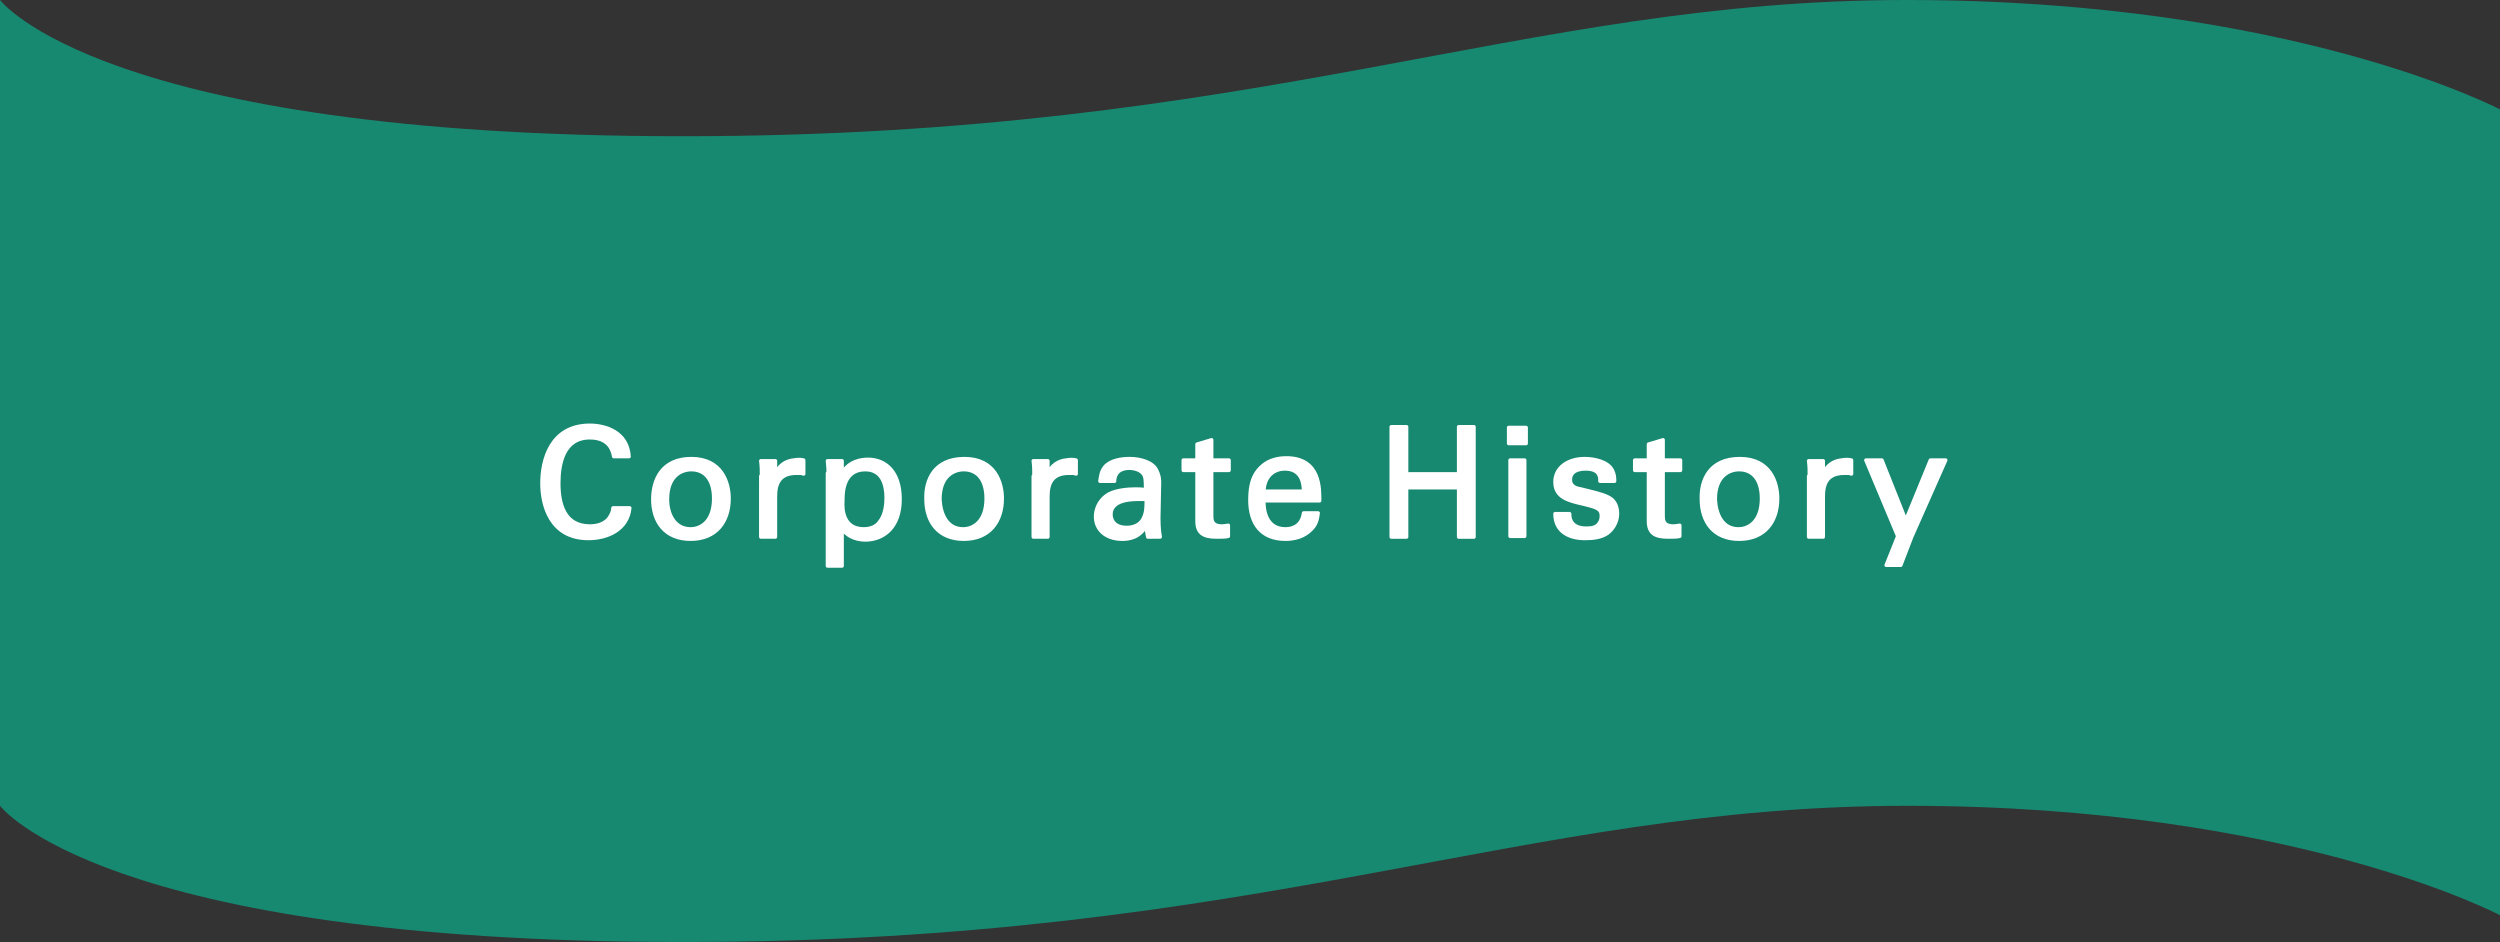 <?xml version="1.0" encoding="utf-8"?>
<!-- Generator: Adobe Illustrator 21.0.2, SVG Export Plug-In . SVG Version: 6.00 Build 0)  -->
<svg version="1.1" id="レイヤー_1" xmlns="http://www.w3.org/2000/svg" xmlns:xlink="http://www.w3.org/1999/xlink" x="0px"
	 y="0px" viewBox="0 0 345 130" style="enable-background:new 0 0 345 130;" xml:space="preserve">
<rect x="0" y="0" width="345" height="130" fill="#333333" stroke="none"/>
<style type="text/css">
	.st0{fill:#178971;}
	.st1{fill:#FFFFFF;stroke:#FFFFFF;stroke-width:0.5;stroke-linecap:round;stroke-linejoin:round;stroke-miterlimit:10;}
</style>
<g>
	<path class="st0" d="M0,0c0,0,14,18.8,94.2,18.8S209.8,0,263.1,0S345,15.1,345,15.1l0,111.2c0,0-28.5-15.1-81.8-15.1
		S174.4,130,94.2,130S0,111.2,0,111.2V0z"/>
</g>
<g>
	<g>
		<path class="st1" d="M84.7,63c-0.1-0.5-0.4-2.6-3.3-2.6c-3.7,0-4.3,3.7-4.3,6.3c0,2.9,0.8,5.9,4.3,5.9c0.9,0,1.8-0.2,2.5-0.9
			c0.5-0.6,0.7-1.2,0.7-1.6h2.3c-0.3,3-3.1,4.2-5.7,4.2c-5.3,0-6.4-4.7-6.4-7.6c0-3.2,1.2-8,6.6-8c2.1,0,5.2,0.9,5.4,4.3H84.7z"/>
		<path class="st1" d="M95.4,63.3c4.2,0,5.2,3.3,5.2,5.5c0,3.1-1.7,5.6-5.3,5.6c-3.5,0-5.2-2.4-5.2-5.5
			C90.1,66.3,91.3,63.3,95.4,63.3z M95.3,73c1.5,0,3.2-1.1,3.2-4.2c0-2.6-1.2-4-3.1-4c-1.3,0-3.3,0.8-3.3,4.1
			C92.1,71,93.1,73,95.3,73z"/>
		<path class="st1" d="M105.1,65.7c0-0.7,0-1.4-0.1-2.1h2l0,2c0.4-1.5,1.6-2,2.5-2.1c0.6-0.1,1-0.1,1.4,0v1.9
			c-0.1,0-0.2-0.1-0.4-0.1s-0.3,0-0.6,0c-2.3,0-2.9,1.4-2.9,3.2v5.6h-2V65.7z"/>
		<path class="st1" d="M114.3,65.3c0-0.5,0-0.7-0.1-1.7h2l0,1.7c1-1.7,2.7-1.9,3.6-1.9c2.3,0,4.4,1.6,4.4,5.5c0,3.9-2.3,5.6-4.8,5.6
			c-1.5,0-2.7-0.7-3.2-1.6v5.2h-2V65.3z M119.2,73c0.5,0,1.6-0.1,2.2-1c0.8-1,0.9-2.5,0.9-3.3c0-1.9-0.6-3.9-2.9-3.9
			c-3.1,0-3.1,3.3-3.1,4.3C116.2,70.4,116.4,73,119.2,73z"/>
		<path class="st1" d="M133.1,63.3c4.2,0,5.2,3.3,5.2,5.5c0,3.1-1.7,5.6-5.3,5.6c-3.5,0-5.2-2.4-5.2-5.5
			C127.7,66.3,128.9,63.3,133.1,63.3z M132.9,73c1.5,0,3.2-1.1,3.2-4.2c0-2.6-1.2-4-3.1-4c-1.3,0-3.3,0.8-3.3,4.1
			C129.8,71,130.7,73,132.9,73z"/>
		<path class="st1" d="M142.7,65.7c0-0.7,0-1.4-0.1-2.1h2l0,2c0.4-1.5,1.6-2,2.5-2.1c0.6-0.1,1-0.1,1.4,0v1.9
			c-0.1,0-0.2-0.1-0.4-0.1s-0.3,0-0.6,0c-2.3,0-2.9,1.4-2.9,3.2v5.6h-2V65.7z"/>
		<path class="st1" d="M158.4,74.1c-0.1-0.5-0.2-1-0.2-1.6c-0.9,1.7-2.4,1.9-3.3,1.9c-2.4,0-3.7-1.4-3.7-3.1c0-0.8,0.3-2.2,1.8-3.1
			c1.1-0.6,2.8-0.7,3.7-0.7c0.5,0,0.8,0,1.4,0.1c0-1.3,0-1.9-0.4-2.3c-0.4-0.5-1.3-0.7-1.8-0.7c-2,0-2.1,1.4-2.1,1.8h-2
			c0.1-0.5,0.1-1.3,0.7-2c0.8-0.9,2.3-1.1,3.4-1.1c1.5,0,3.2,0.5,3.7,1.6c0.3,0.6,0.4,1.1,0.4,1.6l-0.1,5c0,0.2,0,1.6,0.2,2.6H158.4
			z M157.1,68.9c-0.8,0-3.8,0-3.8,2.1c0,0.7,0.4,1.8,2.2,1.8c1,0,1.8-0.4,2.2-1.1c0.4-0.7,0.5-1.3,0.5-2.8
			C157.8,68.9,157.5,68.9,157.1,68.9z"/>
		<path class="st1" d="M163.3,63.5h1.9v-2.2l2-0.6v2.8h2.4v1.4h-2.4v6.3c0,0.5,0,1.4,1.4,1.4c0.4,0,0.8-0.1,0.9-0.1v1.5
			c-0.4,0.1-0.9,0.1-1.6,0.1c-1.8,0-2.7-0.5-2.7-2.2v-7h-1.9V63.5z"/>
		<path class="st1" d="M174.4,69.2c0,2.2,0.9,3.8,3,3.8c1.3,0,2.3-0.7,2.5-2.2h2c-0.1,0.5-0.1,1.4-0.9,2.2c-0.5,0.5-1.5,1.4-3.6,1.4
			c-3.3,0-4.9-2.1-4.9-5.4c0-2.1,0.4-3.8,2.1-5c1-0.7,2.3-0.8,2.9-0.8c4.7,0,4.6,4.2,4.6,5.9H174.4z M179.9,67.8
			c0-1-0.2-3.1-2.6-3.1c-1.3,0-2.8,0.8-2.9,3.1H179.9z"/>
		<path class="st1" d="M194.1,58.9v6.5h7.2v-6.5h2.1v15.2h-2.1v-6.8h-7.2v6.8H192V58.9H194.1z"/>
		<path class="st1" d="M208.2,59h2.4v2.2h-2.4V59z M208.4,63.5h2v10.5h-2V63.5z"/>
		<path class="st1" d="M216.6,71c0,0.8,0.4,1.9,2.3,1.9c0.8,0,1.4-0.1,1.8-0.7c0.2-0.3,0.3-0.6,0.3-1c0-1-0.7-1.2-2.3-1.6
			c-2.2-0.5-4.1-0.9-4.1-3.1c0-1.9,1.7-3.2,4.1-3.2c1.3,0,3.2,0.4,3.8,1.6c0.3,0.6,0.3,1.1,0.3,1.5h-2c0.1-1.6-1.3-1.7-2-1.7
			c-0.3,0-2.1,0-2.1,1.5c0,1,0.9,1.2,1.5,1.3c2.9,0.7,3.5,0.9,4.2,1.4c0.6,0.5,0.8,1.3,0.8,2c0,1.2-0.7,2.2-1.4,2.7
			c-0.9,0.6-2,0.7-3.1,0.7c-2.1,0-4.1-0.9-4.1-3.4H216.6z"/>
		<path class="st1" d="M225.6,63.5h1.9v-2.2l2-0.6v2.8h2.4v1.4h-2.4v6.3c0,0.5,0,1.4,1.4,1.4c0.4,0,0.8-0.1,0.9-0.1v1.5
			c-0.4,0.1-0.9,0.1-1.6,0.1c-1.8,0-2.7-0.5-2.7-2.2v-7h-1.9V63.5z"/>
		<path class="st1" d="M240.1,63.3c4.2,0,5.2,3.3,5.2,5.5c0,3.1-1.7,5.6-5.3,5.6c-3.5,0-5.2-2.4-5.2-5.5
			C234.7,66.3,235.9,63.3,240.1,63.3z M239.9,73c1.5,0,3.2-1.1,3.2-4.2c0-2.6-1.2-4-3.1-4c-1.3,0-3.3,0.8-3.3,4.1
			C236.8,71,237.7,73,239.9,73z"/>
		<path class="st1" d="M249.7,65.7c0-0.7,0-1.4-0.1-2.1h2l0,2c0.4-1.5,1.6-2,2.5-2.1c0.6-0.1,1-0.1,1.4,0v1.9
			c-0.1,0-0.2-0.1-0.4-0.1s-0.3,0-0.6,0c-2.3,0-2.9,1.4-2.9,3.2v5.6h-2V65.7z"/>
		<path class="st1" d="M263.8,74.1l-1.5,3.9h-2l1.6-4l-4.4-10.5h2.2l3.3,8.3l3.4-8.3h2.1L263.8,74.1z"/>
	</g>
</g>
</svg>
